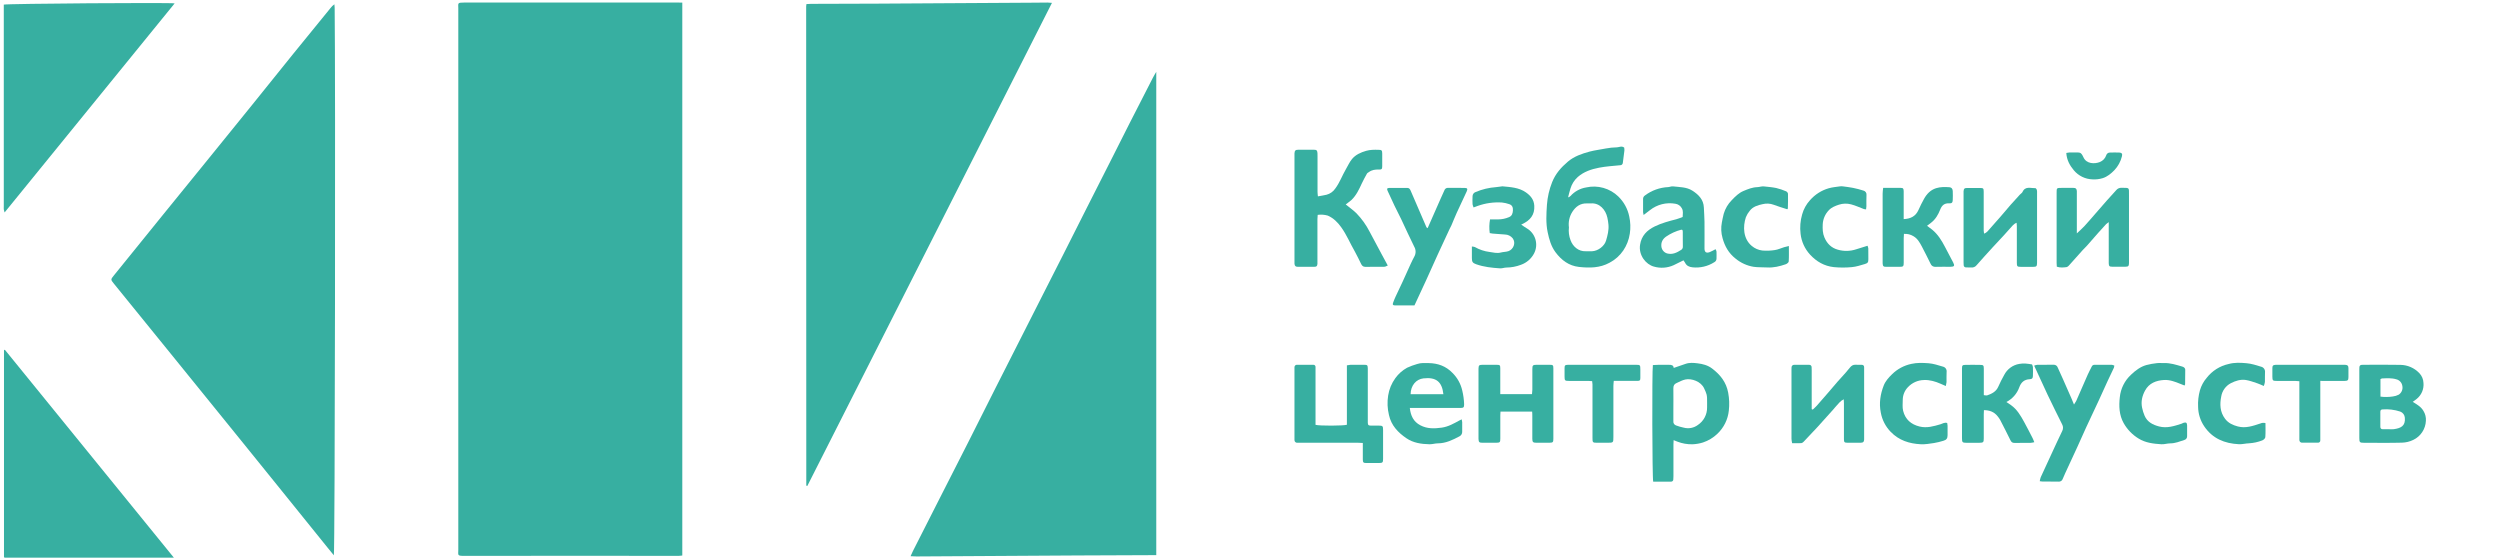 <?xml version="1.0" encoding="UTF-8"?> <svg xmlns="http://www.w3.org/2000/svg" width="590" height="132" viewBox="0 0 590 132" fill="none"> <g clip-path="url(#clip0_696_67)"> <path d="M272.88 131.011C266.709 131.038 260.539 131.064 254.368 131.089C241.672 131.163 228.979 131.242 216.288 131.323C215.86 131.323 215.435 131.289 214.895 131.265C215.123 130.766 215.278 130.39 215.459 130.03C217.586 125.848 219.708 121.669 221.823 117.495C224.05 113.115 226.289 108.744 228.507 104.359C230.726 99.975 232.909 95.598 235.117 91.224C237.11 87.282 239.107 83.344 241.109 79.409C242.797 76.078 244.487 72.746 246.179 69.412C247.756 66.303 249.344 63.201 250.916 60.091C252.739 56.491 254.556 52.887 256.368 49.282C258.384 45.295 260.405 41.308 262.43 37.32C263.802 34.61 265.156 31.892 266.534 29.185C268.369 25.579 270.212 21.979 272.063 18.383C272.313 17.895 272.595 17.429 272.88 16.951V131.011Z" fill="#37AFA1"></path> <path d="M161.021 0.61V131.104C160.673 131.136 160.335 131.192 160 131.192C153.531 131.192 147.066 131.166 140.6 131.166C130.267 131.166 119.933 131.173 109.598 131.187C107.845 131.187 108.159 131.046 108.159 129.731C108.159 87.153 108.159 44.576 108.159 1.999C108.159 0.738 107.874 0.602 109.568 0.602C126.282 0.602 142.996 0.602 159.71 0.602L161.021 0.61Z" fill="#37AFA1"></path> <path d="M78.79 131.054C78.258 130.403 77.755 129.806 77.266 129.187C73.498 124.52 69.729 119.849 65.959 115.174C62.944 111.441 59.93 107.711 56.916 103.986C53.862 100.213 50.806 96.441 47.748 92.67C44.801 89.035 41.854 85.4 38.907 81.764C34.903 76.828 30.897 71.893 26.89 66.959C26.092 65.97 26.092 65.975 26.89 64.985C30.743 60.224 34.596 55.464 38.449 50.706C41.912 46.439 45.379 42.171 48.849 37.904C52.37 33.566 55.889 29.224 59.405 24.878C62.658 20.853 65.885 16.807 69.14 12.785C72.082 9.15 75.047 5.531 78.002 1.901C78.252 1.553 78.562 1.253 78.917 1.016C78.939 1.298 78.978 1.581 78.981 1.864C79.186 17.32 79.05 130.19 78.79 131.054Z" fill="#37AFA1"></path> <path d="M248.261 0.678L190.521 114.693C190.372 114.648 190.34 114.648 190.319 114.629C190.298 114.607 190.285 114.579 190.284 114.549C190.272 76.865 190.262 39.18 190.255 1.494C190.267 1.315 190.289 1.137 190.321 0.961C190.702 0.942 191.074 0.913 191.446 0.91C196.612 0.892 201.779 0.886 206.945 0.86C219.313 0.79 231.681 0.715 244.051 0.633C245.115 0.633 246.179 0.606 247.243 0.604C247.525 0.612 247.809 0.649 248.261 0.678Z" fill="#37AFA1"></path> <path d="M41.111 132.002C39.039 132.002 37.063 132.002 35.087 132.002L4.436 131.754C3.492 131.754 2.548 131.754 1.603 131.706C0.965 131.685 0.92 131.621 0.888 130.968C0.888 130.76 0.888 130.552 0.888 130.344C0.888 114.83 0.888 99.314 0.888 83.795C0.888 83.398 0.939 82.995 0.962 82.6L1.149 82.547C14.447 98.894 27.737 115.242 41.018 131.589C41.08 131.666 41.066 131.805 41.111 132.002Z" fill="#37AFA1"></path> <path d="M41.215 0.801L1.082 50.142C1.003 49.906 0.94 49.664 0.893 49.419C0.869 49.152 0.893 48.886 0.893 48.619V1.086C1.755 0.86 40.375 0.572 41.215 0.801Z" fill="#37AFA1"></path> <path d="M317.59 48.253C318.511 49.003 319.383 49.603 320.123 50.336C321.368 51.624 322.416 53.09 323.232 54.686C324.179 56.444 325.112 58.207 326.054 59.967C326.517 60.834 326.99 61.698 327.514 62.666C327.171 62.797 326.945 62.954 326.716 62.957C325.211 62.981 323.705 62.957 322.195 62.978C321.644 62.978 321.397 62.642 321.202 62.245C320.718 61.306 320.298 60.327 319.769 59.412C318.654 57.495 317.817 55.412 316.511 53.609C315.673 52.443 314.699 51.475 313.369 50.886C312.593 50.66 311.777 50.599 310.976 50.707C310.957 51.027 310.914 51.374 310.914 51.72C310.914 54.978 310.914 58.234 310.914 61.49C310.929 61.756 310.929 62.023 310.914 62.29C310.853 62.823 310.712 62.957 310.175 62.965C308.874 62.981 307.576 62.978 306.276 62.965C305.744 62.965 305.547 62.765 305.497 62.229C305.478 62.023 305.497 61.815 305.497 61.607V36.723C305.497 36.545 305.497 36.369 305.497 36.19C305.544 35.544 305.728 35.344 306.364 35.339C307.603 35.323 308.845 35.326 310.087 35.339C310.71 35.339 310.864 35.499 310.922 36.11C310.946 36.377 310.936 36.643 310.936 36.91C310.936 39.692 310.936 42.476 310.936 45.258C310.936 45.602 310.989 45.943 311.024 46.343C311.763 46.205 312.417 46.114 313.058 45.959C313.906 45.739 314.645 45.214 315.133 44.484C316.183 43.079 316.753 41.433 317.62 39.95C318.093 39.15 318.476 38.262 319.061 37.55C319.915 36.505 321.131 35.971 322.418 35.595C323.37 35.328 324.336 35.328 325.304 35.355C326.07 35.355 326.195 35.483 326.205 36.219C326.219 37.225 326.221 38.233 326.205 39.238C326.205 39.892 326.07 40.038 325.407 40.014C324.559 39.983 323.766 40.084 323.067 40.607C322.905 40.727 322.689 40.817 322.599 40.98C322.171 41.745 321.748 42.516 321.378 43.311C320.737 44.703 320.088 46.09 318.968 47.176C318.545 47.554 318.067 47.877 317.59 48.253Z" fill="#37AFA1"></path> <path d="M370.222 46.57C370.371 46.481 370.51 46.375 370.637 46.255C371.603 45.181 372.905 44.469 374.328 44.236C375.676 43.931 377.078 43.968 378.407 44.345C379.737 44.721 380.951 45.424 381.941 46.391C383.251 47.667 384.145 49.311 384.505 51.106C384.798 52.434 384.843 53.804 384.635 55.147C384.424 56.574 383.895 57.934 383.087 59.126C382.26 60.334 381.15 61.322 379.855 62.002C377.549 63.268 375.11 63.26 372.645 62.996C370.251 62.73 368.488 61.396 367.088 59.51C366.051 58.105 365.602 56.481 365.248 54.798C364.796 52.664 364.939 50.488 365.075 48.357C365.206 46.515 365.621 44.705 366.304 42.991C367.102 40.977 368.456 39.473 370.028 38.142C371.493 36.899 373.299 36.275 375.158 35.773C376.427 35.435 377.725 35.301 379.004 35.037C379.862 34.874 380.732 34.784 381.605 34.771C382.137 34.752 382.693 34.365 383.31 34.832C383.35 35.062 383.366 35.295 383.358 35.528C383.252 36.494 383.114 37.454 382.989 38.416C382.985 38.497 382.966 38.576 382.932 38.649C382.897 38.722 382.849 38.787 382.789 38.841C382.73 38.895 382.66 38.936 382.584 38.963C382.508 38.989 382.428 39 382.347 38.995C380.685 39.163 379.007 39.262 377.371 39.579C375.56 39.926 373.786 40.518 372.365 41.764C371.552 42.49 370.953 43.427 370.634 44.471C370.421 45.138 370.267 45.823 370.086 46.5L370.222 46.57ZM370.267 53.669C370.148 54.69 370.279 55.724 370.647 56.683C371.179 58.164 372.525 59.374 374.23 59.294C374.733 59.273 375.235 59.308 375.735 59.294C377.124 59.236 378.645 58.105 379.033 56.771C379.387 55.563 379.706 54.334 379.6 53.056C379.548 52.481 379.459 51.91 379.334 51.346C378.94 49.536 377.52 47.823 375.416 48.005C375.122 48.023 374.827 48.023 374.533 48.005C372.953 47.946 371.873 48.752 371.059 50.013C370.375 51.1 370.094 52.395 370.267 53.669V53.669Z" fill="#37AFA1"></path> <path d="M390.078 86.157C390.52 86.136 390.924 86.101 391.328 86.098C392.185 86.098 393.041 86.117 393.898 86.098C394.504 86.077 394.961 86.216 394.993 86.832C395.932 86.509 396.855 86.213 397.741 85.888C398.69 85.541 399.683 85.621 400.624 85.743C401.832 85.888 403.036 86.192 404.058 86.97C405.981 88.435 407.39 90.171 407.851 92.673C408.113 94.061 408.165 95.482 408.005 96.887C407.792 98.978 406.836 100.922 405.311 102.365C404.342 103.298 403.178 104.001 401.903 104.424C401.096 104.675 400.259 104.819 399.414 104.85C398.212 104.879 397.017 104.67 395.895 104.237L394.975 103.872C394.956 104.29 394.932 104.602 394.932 104.914C394.932 107.4 394.932 109.886 394.932 112.382C394.939 112.649 394.928 112.917 394.898 113.182C394.895 113.249 394.879 113.315 394.851 113.376C394.822 113.437 394.782 113.491 394.733 113.537C394.683 113.582 394.625 113.617 394.562 113.639C394.499 113.662 394.432 113.671 394.366 113.668H390.155C389.921 112.94 389.863 87.416 390.078 86.157ZM402.877 95.172C402.919 93.038 402.731 92.899 402.185 91.675C401.446 90.016 399.209 89.256 397.76 89.557C396.996 89.718 396.352 90.091 395.661 90.4C395.1 90.64 394.903 91.04 394.914 91.651C394.943 93.422 394.914 95.196 394.914 96.969C394.914 97.769 394.927 98.57 394.914 99.37C394.881 99.586 394.925 99.807 395.038 99.994C395.151 100.182 395.325 100.324 395.531 100.396C396.131 100.624 396.748 100.802 397.376 100.93C397.945 101.08 398.539 101.1 399.116 100.989C399.693 100.877 400.238 100.636 400.709 100.284C401.384 99.833 401.936 99.219 402.314 98.499C402.692 97.779 402.883 96.975 402.872 96.161C402.88 95.812 402.877 95.492 402.877 95.161V95.172Z" fill="#37AFA1"></path> <path d="M317.866 100.242V86.219C318.147 86.158 318.433 86.115 318.72 86.091C319.784 86.076 320.847 86.076 321.911 86.091C322.709 86.091 322.768 86.179 322.8 86.952C322.8 87.19 322.8 87.427 322.8 87.664V99.031C322.8 99.266 322.8 99.504 322.8 99.741C322.837 100.322 322.909 100.416 323.481 100.44C324.098 100.464 324.72 100.44 325.342 100.44C326.324 100.453 326.406 100.528 326.406 101.506C326.406 103.757 326.406 106.008 326.406 108.257C326.406 109.174 326.308 109.265 325.38 109.273C324.406 109.273 323.433 109.273 322.454 109.273C321.757 109.273 321.635 109.137 321.624 108.438C321.611 107.459 321.624 106.483 321.624 105.504C321.624 105.214 321.624 104.923 321.624 104.542C321.212 104.52 320.869 104.491 320.526 104.491C315.979 104.491 311.433 104.491 306.886 104.491C306.65 104.491 306.416 104.491 306.179 104.491C306.09 104.5 306 104.49 305.916 104.461C305.831 104.433 305.754 104.386 305.689 104.324C305.624 104.263 305.573 104.188 305.539 104.105C305.506 104.022 305.491 103.932 305.495 103.843C305.479 103.664 305.495 103.485 305.495 103.309V87.224C305.495 87.048 305.495 86.87 305.495 86.691C305.489 86.609 305.5 86.526 305.529 86.449C305.558 86.372 305.603 86.302 305.661 86.245C305.72 86.187 305.791 86.143 305.868 86.116C305.946 86.089 306.028 86.08 306.11 86.088C307.381 86.088 308.651 86.088 309.919 86.088C309.993 86.079 310.068 86.088 310.138 86.112C310.209 86.137 310.273 86.178 310.325 86.231C310.378 86.284 310.418 86.349 310.442 86.419C310.466 86.49 310.473 86.566 310.464 86.64C310.464 86.875 310.464 87.112 310.464 87.35C310.464 91.345 310.464 95.341 310.464 99.338V100.261C311.381 100.522 317.06 100.504 317.866 100.242Z" fill="#37AFA1"></path> <path d="M569.402 94.838C570.399 95.446 571.341 95.972 571.931 96.972C572.368 97.676 572.571 98.5 572.511 99.327C572.466 100.272 572.167 101.187 571.646 101.976C571.125 102.765 570.401 103.398 569.551 103.808C568.709 104.221 567.788 104.447 566.851 104.469C563.872 104.549 560.888 104.501 557.904 104.496C556.901 104.496 556.802 104.4 556.8 103.367C556.8 97.978 556.8 92.589 556.8 87.2C556.8 87.024 556.8 86.845 556.818 86.666C556.815 86.591 556.827 86.516 556.854 86.446C556.881 86.376 556.922 86.312 556.975 86.26C557.029 86.207 557.092 86.166 557.162 86.139C557.233 86.113 557.308 86.102 557.382 86.106C557.529 86.106 557.675 86.09 557.824 86.09C560.718 86.09 563.611 86.04 566.505 86.109C567.343 86.12 568.17 86.3 568.937 86.637C569.705 86.974 570.397 87.462 570.974 88.072C571.563 88.692 571.906 89.507 571.939 90.363C572.007 91.081 571.895 91.804 571.612 92.467C571.329 93.13 570.884 93.712 570.319 94.158C570.043 94.398 569.721 94.598 569.402 94.838ZM563.686 101.29C564.099 101.319 564.513 101.319 564.925 101.29C566.55 101.06 567.723 100.57 567.545 98.591C567.523 98.266 567.408 97.956 567.213 97.696C567.018 97.437 566.752 97.24 566.447 97.129C565.109 96.687 563.697 96.515 562.292 96.622C561.923 96.638 561.76 96.809 561.76 97.169C561.76 98.353 561.76 99.537 561.76 100.722C561.76 101.135 561.978 101.303 562.372 101.298L563.686 101.29ZM561.79 93.603C562.756 93.725 563.736 93.714 564.699 93.569C565.193 93.513 565.672 93.367 566.112 93.136C566.443 92.914 566.701 92.597 566.85 92.226C567 91.855 567.034 91.447 566.949 91.056C566.893 90.692 566.731 90.353 566.484 90.081C566.238 89.808 565.917 89.614 565.561 89.523C564.436 89.176 563.287 89.269 562.143 89.312C562.018 89.342 561.899 89.392 561.79 89.459V93.603Z" fill="#37AFA1"></path> <path d="M361.584 97.135H354.116C354.1 97.439 354.076 97.725 354.073 98.013C354.073 99.848 354.073 101.683 354.073 103.517C354.073 104.384 353.972 104.48 353.102 104.488C352.009 104.488 350.916 104.488 349.826 104.488C349.097 104.488 348.966 104.339 348.927 103.595C348.927 103.36 348.927 103.123 348.927 102.885C348.927 97.795 348.927 92.703 348.927 87.611C348.927 87.403 348.927 87.198 348.927 86.99C348.961 86.227 349.062 86.104 349.81 86.094C350.959 86.078 352.11 86.075 353.267 86.094C353.98 86.094 354.065 86.208 354.065 86.939C354.065 88.624 354.065 90.313 354.065 92.006V93.022H361.552C361.582 92.638 361.632 92.292 361.635 91.956C361.635 90.355 361.635 88.755 361.635 87.155C361.635 86.187 361.733 86.102 362.699 86.088C363.664 86.075 364.707 86.075 365.71 86.088C366.508 86.088 366.593 86.192 366.593 86.95C366.593 92.486 366.593 98.022 366.593 103.557C366.593 104.358 366.484 104.475 365.667 104.486C364.635 104.486 363.6 104.486 362.568 104.486C361.794 104.486 361.635 104.334 361.627 103.541C361.608 101.765 361.627 99.989 361.627 98.207C361.643 97.869 361.606 97.522 361.584 97.135Z" fill="#37AFA1"></path> <path d="M468.237 55.129C468.912 54.918 469.229 54.401 469.614 53.974C470.476 53.014 471.329 52.046 472.173 51.072C472.971 50.163 473.721 49.234 474.514 48.33C475.226 47.517 475.963 46.73 476.695 45.93C476.891 45.714 477.197 45.556 477.309 45.308C477.971 43.844 479.251 44.458 480.317 44.394C480.439 44.394 480.647 44.636 480.697 44.802C480.75 45.065 480.767 45.334 480.745 45.602C480.745 50.991 480.745 56.38 480.745 61.77C480.745 61.858 480.745 61.946 480.745 62.036C480.724 62.855 480.623 62.967 479.828 62.975C478.852 62.975 477.878 62.975 476.902 62.975C476.088 62.975 475.979 62.863 475.974 62.05C475.974 60.303 475.974 58.556 475.974 56.809C475.974 55.654 475.974 54.499 475.974 53.342C475.974 53.115 475.942 52.886 475.918 52.571C475.168 52.867 474.788 53.475 474.322 53.96C473.857 54.446 473.391 55.011 472.915 55.529C472.061 56.452 471.192 57.361 470.343 58.292C469.042 59.716 467.742 61.145 466.47 62.596C466.325 62.781 466.135 62.927 465.919 63.02C465.703 63.113 465.468 63.151 465.234 63.13C464.821 63.106 464.406 63.13 463.994 63.106C463.919 63.111 463.844 63.1 463.773 63.075C463.703 63.049 463.638 63.008 463.585 62.955C463.531 62.903 463.489 62.839 463.461 62.769C463.434 62.699 463.421 62.624 463.425 62.548C463.404 62.314 463.401 62.076 463.401 61.839C463.401 56.448 463.401 51.059 463.401 45.671C463.392 45.493 463.392 45.315 463.401 45.138C463.46 44.519 463.609 44.372 464.231 44.364C465.234 44.351 466.239 44.364 467.242 44.364C468.077 44.364 468.151 44.439 468.154 45.282C468.154 47.621 468.154 49.96 468.154 52.299C468.154 53.008 468.154 53.72 468.154 54.432C468.17 54.666 468.198 54.898 468.237 55.129V55.129Z" fill="#37AFA1"></path> <path d="M336.921 53.845C337.927 51.562 338.895 49.362 339.866 47.161C340.198 46.415 340.539 45.67 340.874 44.924C340.931 44.741 341.048 44.582 341.207 44.475C341.365 44.367 341.555 44.317 341.746 44.332C343.044 44.361 344.342 44.332 345.64 44.348C346.286 44.348 346.417 44.566 346.138 45.182C345.358 46.889 344.542 48.58 343.762 50.287C343.326 51.247 342.943 52.234 342.526 53.202C342.398 53.498 342.225 53.778 342.089 54.072C341.172 56.04 340.249 58.006 339.347 59.982C338.408 62.036 337.485 64.105 336.557 66.159C335.677 68.109 334.759 70.048 333.815 72.072H330.381C329.969 72.072 329.554 72.093 329.144 72.072C328.687 72.04 328.612 71.885 328.772 71.442C328.932 71 329.123 70.506 329.333 70.053C329.902 68.829 330.498 67.615 331.062 66.388C331.69 65.031 332.288 63.66 332.911 62.302C333.177 61.713 333.472 61.134 333.775 60.561C333.978 60.204 334.084 59.8 334.081 59.389C334.078 58.978 333.967 58.576 333.759 58.222C332.695 56.104 331.732 53.93 330.714 51.789C330.182 50.695 329.62 49.628 329.099 48.54C328.541 47.38 328.009 46.207 327.474 45.036C327.256 44.561 327.352 44.364 327.849 44.358C329.267 44.337 330.682 44.358 332.105 44.345C332.591 44.345 332.762 44.646 332.921 45.014C334.162 47.889 335.404 50.765 336.645 53.64C336.685 53.701 336.783 53.738 336.921 53.845Z" fill="#37AFA1"></path> <path d="M485.405 62.935C485.389 62.629 485.363 62.338 485.363 62.047C485.363 56.535 485.363 51.029 485.363 45.53C485.363 44.343 485.363 44.343 486.528 44.343C487.472 44.343 488.416 44.343 489.36 44.343C489.892 44.343 490.084 44.541 490.134 45.079C490.153 45.287 490.134 45.495 490.134 45.701V55.081C490.77 54.475 491.36 53.971 491.884 53.406C492.778 52.438 493.629 51.435 494.493 50.443C495.358 49.451 496.252 48.4 497.153 47.392C497.909 46.535 498.691 45.703 499.451 44.852C499.601 44.673 499.79 44.531 500.004 44.439C500.218 44.346 500.45 44.305 500.683 44.319C502.603 44.356 502.438 44.14 502.441 46.098V61.46C502.441 61.668 502.441 61.877 502.441 62.084C502.42 62.789 502.3 62.933 501.63 62.943C500.566 62.959 499.502 62.959 498.438 62.943C497.816 62.943 497.693 62.789 497.661 62.143C497.661 61.965 497.661 61.788 497.661 61.61V52.416C497.447 52.562 497.241 52.722 497.047 52.894C496.43 53.56 495.818 54.227 495.217 54.91C494.323 55.918 493.443 56.94 492.557 57.945C492.225 58.319 491.85 58.655 491.515 59.028C490.435 60.225 489.371 61.428 488.288 62.637C488.151 62.825 487.957 62.964 487.735 63.034C486.966 63.133 486.203 63.221 485.405 62.935Z" fill="#37AFA1"></path> <path d="M427.815 96.668C428.145 96.348 428.496 96.044 428.802 95.703C429.661 94.74 430.501 93.763 431.342 92.787C432.14 91.881 432.89 90.96 433.68 90.056C434.294 89.352 434.938 88.672 435.56 87.971C435.908 87.579 436.249 87.171 436.573 86.76C436.898 86.349 437.321 86.029 437.925 86.077C438.393 86.114 438.869 86.077 439.34 86.093C439.725 86.093 439.949 86.285 439.935 86.696C439.935 86.845 439.935 86.992 439.935 87.141V103.306C439.935 103.453 439.935 103.602 439.935 103.749C439.893 104.282 439.725 104.475 439.159 104.483C438.095 104.501 437.031 104.504 435.967 104.483C435.281 104.483 435.169 104.347 435.169 103.621C435.169 103.442 435.169 103.266 435.169 103.088C435.169 100.453 435.169 97.817 435.169 95.182C435.169 94.897 435.145 94.612 435.126 94.233C434.329 94.601 433.898 95.241 433.39 95.782C433.124 96.049 432.898 96.367 432.642 96.649C431.392 98.047 430.147 99.45 428.879 100.831C427.831 101.975 426.751 103.101 425.687 104.221C425.542 104.4 425.342 104.526 425.118 104.579C424.416 104.621 423.711 104.595 422.945 104.595C422.869 104.261 422.818 103.922 422.791 103.581C422.791 98.103 422.791 92.626 422.791 87.149C422.791 87 422.791 86.85 422.806 86.704C422.803 86.622 422.817 86.54 422.848 86.463C422.879 86.387 422.925 86.318 422.984 86.261C423.043 86.204 423.113 86.16 423.19 86.132C423.268 86.104 423.35 86.092 423.432 86.098C424.612 86.098 425.793 86.098 426.974 86.098C427.049 86.094 427.123 86.104 427.193 86.13C427.263 86.156 427.327 86.196 427.38 86.248C427.433 86.3 427.475 86.363 427.503 86.432C427.531 86.501 427.544 86.576 427.541 86.65C427.562 86.917 427.562 87.184 427.562 87.451C427.562 90.173 427.562 92.896 427.562 95.62V96.559L427.815 96.668Z" fill="#37AFA1"></path> <path d="M481.382 113.567C481.428 113.248 481.505 112.935 481.611 112.631C482.845 109.937 484.098 107.249 485.335 104.56C485.781 103.604 486.235 102.649 486.694 101.696C486.815 101.459 486.876 101.195 486.873 100.929C486.869 100.663 486.8 100.401 486.672 100.168C485.526 97.853 484.364 95.543 483.255 93.209C482.191 90.958 481.161 88.675 480.063 86.296C480.289 86.199 480.527 86.132 480.77 86.096C482.068 86.077 483.369 86.096 484.667 86.077C484.874 86.067 485.078 86.124 485.25 86.241C485.421 86.357 485.55 86.526 485.617 86.723C486.026 87.603 486.414 88.486 486.816 89.374C487.493 90.903 488.167 92.434 488.838 93.967C489.034 94.417 489.215 94.876 489.463 95.474C489.65 95.206 489.823 94.928 489.979 94.641C490.901 92.545 491.806 90.441 492.734 88.35C493 87.731 493.351 87.144 493.638 86.531C493.692 86.392 493.789 86.275 493.914 86.195C494.04 86.116 494.187 86.079 494.335 86.091C495.692 86.091 497.051 86.091 498.41 86.091C498.611 86.127 498.806 86.194 498.987 86.288C498.972 86.45 498.94 86.61 498.891 86.766C498.407 87.803 497.905 88.83 497.423 89.87C496.721 91.39 496.045 92.921 495.341 94.439C494.338 96.596 493.311 98.743 492.314 100.904C491.612 102.421 490.949 103.957 490.255 105.48C489.5 107.131 488.728 108.774 487.968 110.425C487.574 111.279 487.17 112.132 486.813 112.996C486.751 113.208 486.616 113.391 486.432 113.514C486.248 113.636 486.027 113.69 485.808 113.666C484.569 113.628 483.327 113.666 482.084 113.65C481.849 113.635 481.615 113.607 481.382 113.567Z" fill="#37AFA1"></path> <path d="M332.718 96.292C332.925 98.13 333.58 99.514 335.199 100.367C336.819 101.221 338.489 101.167 340.237 100.925C341.833 100.703 343.163 99.911 344.516 99.18C344.639 99.114 344.767 99.06 344.966 98.967C345.019 99.179 345.057 99.395 345.078 99.612C345.078 100.351 345.062 101.093 345.078 101.832C345.098 102.069 345.046 102.307 344.927 102.513C344.809 102.72 344.63 102.885 344.415 102.986C342.82 103.832 341.224 104.613 339.362 104.629C338.697 104.629 338.032 104.859 337.367 104.845C335.439 104.808 333.513 104.525 331.907 103.421C329.946 102.088 328.321 100.402 327.789 97.919C327.425 96.426 327.362 94.876 327.603 93.358C327.832 91.872 328.413 90.463 329.297 89.248C330.031 88.228 330.982 87.386 332.082 86.781C332.851 86.428 333.646 86.135 334.46 85.904C335.34 85.605 336.261 85.669 337.168 85.688C339.338 85.728 341.237 86.397 342.785 88.008C343.94 89.144 344.741 90.591 345.094 92.174C345.349 93.227 345.496 94.304 345.533 95.388C345.533 96.145 345.413 96.271 344.657 96.279C343.181 96.295 341.702 96.279 340.226 96.279H332.718V96.292ZM340.639 93.03C340.322 90.123 338.968 88.955 335.936 89.296C334.207 89.491 332.933 90.96 332.901 93.03H340.639Z" fill="#37AFA1"></path> <path d="M404.87 58.809C404.975 58.982 405.052 59.171 405.096 59.369C405.126 59.929 405.096 60.492 405.096 61.055C405.092 61.229 405.04 61.399 404.946 61.545C404.853 61.692 404.721 61.81 404.564 61.887C403.037 62.856 401.228 63.28 399.431 63.09C398.66 63.004 398.011 62.737 397.662 61.972C397.558 61.784 397.438 61.606 397.303 61.439C396.537 61.82 395.771 62.212 394.992 62.58C393.525 63.248 391.868 63.367 390.321 62.916C388.438 62.412 386.683 60.249 387.053 57.779C387.369 55.646 388.686 54.331 390.51 53.44C392.122 52.656 393.848 52.189 395.58 51.752C396.098 51.595 396.609 51.411 397.109 51.202C397.109 50.506 397.311 49.824 396.912 49.149C396.758 48.863 396.539 48.617 396.273 48.432C396.007 48.247 395.701 48.127 395.38 48.082C394.335 47.895 393.262 47.932 392.232 48.191C391.202 48.45 390.238 48.924 389.404 49.584C388.925 49.944 388.449 50.314 387.893 50.738C387.831 50.528 387.789 50.312 387.765 50.093C387.765 49.055 387.765 48.021 387.765 46.986C387.755 46.813 387.792 46.641 387.873 46.488C387.954 46.335 388.075 46.208 388.223 46.119C389.806 44.932 391.707 44.249 393.681 44.156C394.061 44.135 394.444 43.94 394.808 43.983C396.37 44.172 398.019 44.111 399.397 44.993C400.833 45.911 402.03 47.077 402.112 48.967C402.157 50.088 402.248 51.205 402.261 52.325C402.285 54.427 402.261 56.526 402.261 58.628C402.261 59.51 402.663 59.806 403.482 59.502C403.956 59.296 404.42 59.064 404.87 58.809V58.809ZM397.064 54.275C396.936 54.243 396.843 54.187 396.771 54.208C395.489 54.544 394.274 55.098 393.181 55.849C392.383 56.427 391.973 57.182 392.087 58.203C392.132 58.578 392.286 58.931 392.53 59.218C392.773 59.505 393.096 59.713 393.457 59.817C394.721 60.145 395.758 59.612 396.763 58.969C396.898 58.881 397.006 58.758 397.074 58.612C397.143 58.467 397.17 58.305 397.152 58.145C397.12 56.99 397.152 55.835 397.136 54.678C397.124 54.538 397.1 54.4 397.064 54.264V54.275Z" fill="#37AFA1"></path> <path d="M468.209 96.79C468.209 97.118 468.169 97.433 468.169 97.748C468.169 99.641 468.169 101.535 468.169 103.431C468.169 104.394 468.073 104.482 467.105 104.498C466.137 104.514 465.097 104.498 464.094 104.498C463.134 104.498 463.03 104.389 463.03 103.431C463.03 98.753 463.03 94.076 463.03 89.4C463.03 88.57 463.03 87.741 463.03 86.912C463.043 86.248 463.147 86.125 463.801 86.112C464.953 86.088 466.105 86.093 467.259 86.112C468.089 86.112 468.177 86.213 468.179 87.04C468.179 88.757 468.179 90.475 468.179 92.19V93.257C468.506 93.278 468.783 93.374 468.999 93.299C470.097 92.915 471.1 92.416 471.605 91.238C472.015 90.291 472.499 89.371 472.996 88.472C473.346 87.793 473.85 87.206 474.466 86.756C475.083 86.306 475.795 86.007 476.547 85.882C477.579 85.679 478.512 85.831 479.555 86.002C479.657 86.193 479.728 86.399 479.765 86.613C479.797 87.322 479.802 88.034 479.765 88.746C479.744 89.28 479.574 89.469 478.999 89.496C477.728 89.56 476.986 90.208 476.552 91.4C476.014 92.903 474.923 94.143 473.504 94.868C473.908 95.134 474.265 95.377 474.613 95.622C476.023 96.628 476.869 98.081 477.677 99.551C478.372 100.81 479.02 102.093 479.68 103.37C479.826 103.65 479.927 103.952 480.098 104.362C479.799 104.436 479.495 104.486 479.188 104.514C477.949 104.53 476.709 104.514 475.464 104.53C474.932 104.544 474.666 104.341 474.454 103.874C473.682 102.274 472.858 100.711 472.06 99.143C471.888 98.833 471.688 98.54 471.461 98.268C470.65 97.217 469.57 96.804 468.209 96.79Z" fill="#37AFA1"></path> <path d="M444.424 44.343C445.94 44.343 447.267 44.329 448.592 44.343C449.139 44.343 449.264 44.508 449.27 45.143C449.27 47.01 449.27 48.877 449.27 50.743V51.712C450.927 51.637 452.11 51.029 452.77 49.538C453.161 48.65 453.602 47.78 454.071 46.932C454.714 45.767 455.603 44.836 456.898 44.42C457.919 44.094 458.991 44.113 460.05 44.185C460.555 44.22 460.816 44.524 460.848 45.081C460.877 45.791 460.88 46.503 460.848 47.215C460.818 47.82 460.632 48.015 460.018 47.988C458.895 47.919 458.278 48.461 457.89 49.455C457.422 50.639 456.797 51.738 455.762 52.544C455.443 52.792 455.119 53.035 454.783 53.288C455.206 53.608 455.616 53.891 455.996 54.205C457.342 55.312 458.236 56.758 459.023 58.281C459.659 59.508 460.316 60.724 460.951 61.95C461.353 62.724 461.217 62.953 460.326 62.961C459.148 62.961 457.964 62.94 456.786 62.975C456.537 62.997 456.287 62.937 456.075 62.803C455.862 62.67 455.699 62.471 455.611 62.236C454.932 60.868 454.262 59.497 453.544 58.15C453.049 57.227 452.539 56.304 451.584 55.75C450.909 55.333 450.121 55.14 449.331 55.2C449.312 55.56 449.28 55.875 449.278 56.187C449.278 58.11 449.278 60.033 449.278 61.956C449.278 62.881 449.187 62.964 448.262 62.972C447.23 62.972 446.195 62.972 445.163 62.972C444.472 62.972 444.347 62.831 444.301 62.145C444.288 61.969 444.301 61.791 444.301 61.612C444.301 56.317 444.301 51.021 444.301 45.724C444.296 45.279 444.373 44.852 444.424 44.343Z" fill="#37AFA1"></path> <path d="M347.364 58.172C347.605 58.183 347.843 58.228 348.071 58.305C349.142 58.918 350.322 59.312 351.545 59.465C352.409 59.575 353.287 59.847 354.221 59.588C354.793 59.431 355.431 59.473 356.021 59.26C357.122 58.857 357.841 57.353 356.989 56.228C356.766 55.955 356.486 55.735 356.169 55.582C355.852 55.429 355.506 55.347 355.154 55.342C354.189 55.273 353.223 55.203 352.258 55.126C352.058 55.11 351.861 55.059 351.58 55.009C351.429 53.934 351.452 52.843 351.649 51.776C352.332 51.776 352.979 51.776 353.62 51.776C354.467 51.766 355.304 51.592 356.085 51.264C356.849 50.974 357.008 50.344 357.051 49.637C357.093 48.931 356.862 48.394 356.168 48.176C355.616 47.984 355.044 47.855 354.463 47.792C352.525 47.668 350.582 47.94 348.752 48.592C348.452 48.693 348.159 48.813 347.771 48.957C347.655 48.716 347.571 48.46 347.521 48.197C347.489 47.578 347.494 46.954 347.521 46.33C347.519 46.107 347.588 45.889 347.718 45.707C347.848 45.526 348.032 45.391 348.244 45.322C349.781 44.671 351.415 44.279 353.08 44.162C353.372 44.146 353.662 44.09 353.952 44.052C354.151 44.003 354.356 43.975 354.561 43.97C356.484 44.159 358.45 44.236 360.109 45.399C361.181 46.151 362.008 47.082 362.091 48.552C362.219 50.725 361.099 52.019 359.274 52.87L359.008 53.008C359.463 53.315 359.854 53.619 360.28 53.859C361.286 54.43 362.032 55.371 362.36 56.484C362.687 57.596 362.571 58.792 362.035 59.82C361.379 61.066 360.278 62.019 358.952 62.487C357.854 62.908 356.689 63.13 355.513 63.143C355.021 63.143 354.524 63.362 354.04 63.33C352.111 63.207 350.191 63.015 348.353 62.354C347.555 62.066 347.366 61.807 347.364 60.922C347.361 60.036 347.361 59.137 347.364 58.172Z" fill="#37AFA1"></path> <path d="M440.389 49.418C440.226 49.409 440.064 49.385 439.905 49.346C438.889 48.97 437.899 48.498 436.857 48.228C435.915 47.974 434.92 48 433.992 48.303C433.098 48.602 432.239 48.927 431.582 49.636C430.723 50.536 430.219 51.718 430.162 52.962C430.117 54.029 430.133 55.056 430.582 56.083C431.218 57.536 432.221 58.507 433.729 58.926C435.149 59.337 436.66 59.304 438.062 58.833C438.923 58.544 439.793 58.299 440.737 57.998C440.822 58.191 440.883 58.395 440.918 58.603C440.939 59.462 440.937 60.321 440.931 61.18C440.931 61.894 440.801 62.113 440.091 62.316C439.086 62.601 438.072 62.953 437.04 63.041C435.625 63.178 434.2 63.178 432.785 63.041C430.548 62.804 428.689 61.74 427.157 60.07C425.922 58.72 425.146 57.012 424.938 55.192C424.746 53.647 424.873 52.08 425.311 50.586C425.659 49.336 426.297 48.187 427.173 47.231C428.343 45.898 429.868 44.927 431.569 44.433C431.994 44.316 432.425 44.227 432.862 44.166C433.325 44.089 433.79 44.03 434.258 43.977C434.463 43.953 434.67 43.953 434.875 43.977C435.689 44.084 436.506 44.174 437.309 44.337C438.139 44.505 438.96 44.718 439.766 44.977C439.999 45.03 440.203 45.17 440.337 45.368C440.472 45.566 440.526 45.807 440.49 46.044C440.431 46.929 440.49 47.82 440.471 48.711C440.457 48.948 440.429 49.184 440.389 49.418V49.418Z" fill="#37AFA1"></path> <path d="M534.649 99.847C534.649 100.951 534.7 102.072 534.615 103.178C534.593 103.458 534.181 103.84 533.87 103.944C532.886 104.325 531.848 104.552 530.795 104.616C529.981 104.637 529.167 104.883 528.361 104.832C525.005 104.669 522.132 103.498 520.185 100.594C519.276 99.243 518.779 97.655 518.754 96.025C518.685 94.704 518.831 93.379 519.185 92.105C519.502 91.024 520.046 90.023 520.781 89.171C522.072 87.51 523.903 86.355 525.954 85.906C527.34 85.52 528.774 85.594 530.165 85.717C531.348 85.818 532.516 86.2 533.662 86.552C533.939 86.625 534.179 86.796 534.341 87.032C534.502 87.269 534.574 87.555 534.543 87.84C534.503 88.608 534.543 89.379 534.521 90.147C534.466 90.471 534.377 90.788 534.255 91.094C533.681 90.851 533.239 90.627 532.771 90.475C531.862 90.179 530.952 89.822 530.013 89.675C528.771 89.486 527.577 89.867 526.47 90.438C525.881 90.746 525.371 91.187 524.98 91.725C524.589 92.264 524.327 92.885 524.215 93.542C523.848 95.38 523.893 97.209 525.111 98.828C525.888 99.858 526.941 100.327 528.125 100.642C529.987 101.141 531.721 100.506 533.444 99.943C533.823 99.774 534.248 99.74 534.649 99.847Z" fill="#37AFA1"></path> <path d="M421.794 49.388C420.68 49.02 419.611 48.724 418.587 48.322C417.755 48.013 416.849 47.963 415.988 48.178C414.868 48.418 413.682 48.754 412.927 49.764C412.549 50.216 412.244 50.724 412.025 51.271C411.288 53.49 411.381 56.339 413.411 58.035C414.113 58.63 414.972 59.007 415.884 59.12C416.878 59.208 417.878 59.172 418.863 59.014C419.605 58.907 420.313 58.566 421.042 58.342C421.371 58.24 421.709 58.174 422.172 58.059C422.172 59.35 422.215 60.526 422.138 61.697C422.138 61.94 421.717 62.268 421.427 62.366C420.007 62.849 418.56 63.215 417.033 63.118C415.97 63.054 414.906 63.118 413.86 62.969C412.297 62.712 410.829 62.046 409.605 61.038C407.964 59.763 407.03 58.078 406.517 56.179C406.174 54.984 406.12 53.724 406.36 52.504C406.506 51.821 406.607 51.13 406.799 50.45C407.156 49.228 407.814 48.116 408.714 47.217C409.53 46.367 410.357 45.532 411.472 45.065C412.536 44.622 413.578 44.19 414.749 44.166C415.015 44.166 415.281 44.078 415.528 44.044C415.757 43.997 415.991 43.978 416.225 43.987C417.214 44.094 418.214 44.166 419.185 44.369C419.98 44.562 420.758 44.821 421.51 45.145C421.625 45.198 421.725 45.278 421.804 45.377C421.883 45.476 421.938 45.592 421.965 45.716C421.994 46.865 421.965 48.017 421.935 49.183C421.933 49.236 421.853 49.308 421.794 49.388Z" fill="#37AFA1"></path> <path d="M459.211 91.102L457.987 90.568C456.742 90.019 455.434 89.627 454.085 89.686C453.368 89.695 452.66 89.849 452.003 90.139C451.347 90.43 450.756 90.851 450.266 91.376C449.502 92.168 449.067 93.222 449.05 94.324C449.05 95.204 448.931 96.121 449.138 96.953C449.641 98.97 451 100.172 453.037 100.663C454.758 101.079 456.341 100.597 457.945 100.13C458.439 99.983 458.894 99.626 459.54 99.826C459.584 100.038 459.613 100.253 459.628 100.469C459.628 101.21 459.628 101.949 459.628 102.688C459.628 103.426 459.392 103.816 458.649 104.021C457.924 104.249 457.184 104.427 456.434 104.554C455.397 104.706 454.341 104.896 453.306 104.843C450.614 104.706 448.159 103.946 446.199 101.909C444.99 100.664 444.178 99.085 443.869 97.375C443.422 95.156 443.76 93.038 444.553 90.992C444.954 89.958 445.715 89.107 446.521 88.325C447.78 87.085 449.368 86.234 451.096 85.874C452.447 85.57 453.801 85.626 455.136 85.725C456.282 85.808 457.418 86.2 458.535 86.525C458.812 86.587 459.056 86.753 459.216 86.988C459.376 87.223 459.442 87.51 459.399 87.792C459.346 88.592 459.399 89.392 459.381 90.192C459.346 90.499 459.289 90.803 459.211 91.102V91.102Z" fill="#37AFA1"></path> <path d="M515.552 90.982C515.228 90.854 514.903 90.731 514.584 90.601C513.334 90.091 512.055 89.592 510.698 89.678C508.852 89.793 507.185 90.416 506.235 92.171C505.557 93.422 505.232 94.743 505.533 96.212C505.665 96.868 505.865 97.507 506.129 98.122C506.772 99.61 508.068 100.255 509.541 100.642C511.403 101.133 513.134 100.543 514.861 99.989C514.999 99.943 515.127 99.845 515.257 99.799C515.895 99.586 516.14 99.743 516.159 100.418C516.18 101.248 516.159 102.077 516.159 102.904C516.177 103.113 516.12 103.321 515.999 103.492C515.877 103.662 515.699 103.784 515.496 103.835C514.414 104.192 513.353 104.635 512.174 104.635C511.48 104.635 510.778 104.885 510.092 104.843C508.23 104.731 506.339 104.515 504.7 103.493C503.24 102.603 502.031 101.354 501.187 99.863C500.104 97.932 500.046 95.833 500.272 93.758C500.473 91.713 501.42 89.813 502.932 88.424C503.996 87.419 505.121 86.557 506.538 86.152C507.355 85.939 508.186 85.788 509.025 85.701C509.578 85.635 510.145 85.701 510.706 85.685C512.204 85.632 513.603 86.101 515.007 86.509C515.339 86.608 515.725 86.805 515.717 87.309C515.696 88.432 515.698 89.558 515.685 90.681C515.69 90.747 515.624 90.825 515.552 90.982Z" fill="#37AFA1"></path> <path d="M547.592 89.891V103.208C547.592 103.443 547.592 103.68 547.592 103.917C547.598 103.992 547.588 104.067 547.562 104.138C547.536 104.208 547.495 104.272 547.442 104.325C547.389 104.378 547.326 104.419 547.255 104.445C547.185 104.471 547.11 104.481 547.036 104.475C545.795 104.486 544.553 104.486 543.312 104.475C543.223 104.481 543.133 104.468 543.049 104.437C542.966 104.405 542.89 104.356 542.827 104.292C542.764 104.228 542.715 104.151 542.685 104.067C542.654 103.982 542.642 103.892 542.65 103.803C542.634 103.565 542.65 103.328 542.65 103.091V89.969C542.27 89.939 541.961 89.897 541.65 89.897C540.203 89.897 538.759 89.897 537.312 89.897C536.368 89.897 536.293 89.814 536.28 88.891C536.28 88.211 536.264 87.531 536.28 86.851C536.298 86.259 536.423 86.147 537.025 86.099C537.229 86.085 537.437 86.099 537.644 86.099H552.871C553.076 86.099 553.284 86.099 553.488 86.099C554.052 86.147 554.217 86.301 554.233 86.867C554.254 87.576 554.233 88.288 554.233 89.001C554.233 89.713 554.079 89.889 553.347 89.897C551.903 89.913 550.456 89.897 549.012 89.897L547.592 89.891Z" fill="#37AFA1"></path> <path d="M375.747 89.947C375.396 89.929 375.08 89.897 374.763 89.894C373.258 89.894 371.755 89.894 370.242 89.894C369.313 89.894 369.242 89.806 369.236 88.87C369.236 88.219 369.236 87.568 369.236 86.92C369.236 86.208 369.343 86.12 370.069 86.091C370.215 86.091 370.364 86.091 370.51 86.091H385.932C387.113 86.091 387.115 86.091 387.121 87.267C387.121 87.918 387.136 88.569 387.121 89.219C387.097 89.811 387.009 89.886 386.341 89.891C384.865 89.891 383.392 89.891 381.915 89.891H380.851C380.814 90.35 380.761 90.718 380.761 91.086C380.761 95.087 380.761 99.072 380.761 103.064C380.761 104.488 380.761 104.488 379.335 104.491H377.035C375.856 104.491 375.827 104.462 375.827 103.312C375.827 100.238 375.827 97.162 375.827 94.084C375.827 92.961 375.827 91.836 375.827 90.713C375.806 90.484 375.771 90.251 375.747 89.947Z" fill="#37AFA1"></path> <path d="M487.647 36.093C487.879 36.044 488.113 36.009 488.349 35.987C488.762 35.968 489.177 35.987 489.589 35.987C490.876 36.011 491.084 35.789 491.717 37.171C492.419 38.678 494.299 38.739 495.571 38.238C495.924 38.095 496.242 37.876 496.503 37.597C496.763 37.318 496.96 36.985 497.079 36.622C497.136 36.438 497.251 36.278 497.407 36.167C497.563 36.055 497.752 35.998 497.943 36.003C498.683 35.987 499.422 35.971 500.159 36.003C500.749 36.032 500.935 36.312 500.773 36.902C500.472 38.129 499.856 39.256 498.986 40.172C498.188 40.988 497.323 41.697 496.262 42.038C495.481 42.283 494.661 42.382 493.844 42.332C492.995 42.308 492.16 42.104 491.395 41.731C490.631 41.359 489.954 40.827 489.411 40.172C488.461 39.027 487.748 37.758 487.647 36.093Z" fill="#37AFA1"></path> </g> <defs> <clipPath id="clip0_696_67"> <rect width="589" height="131" fill="white" transform="translate(0.94 0.602)"></rect> </clipPath> </defs> </svg> 